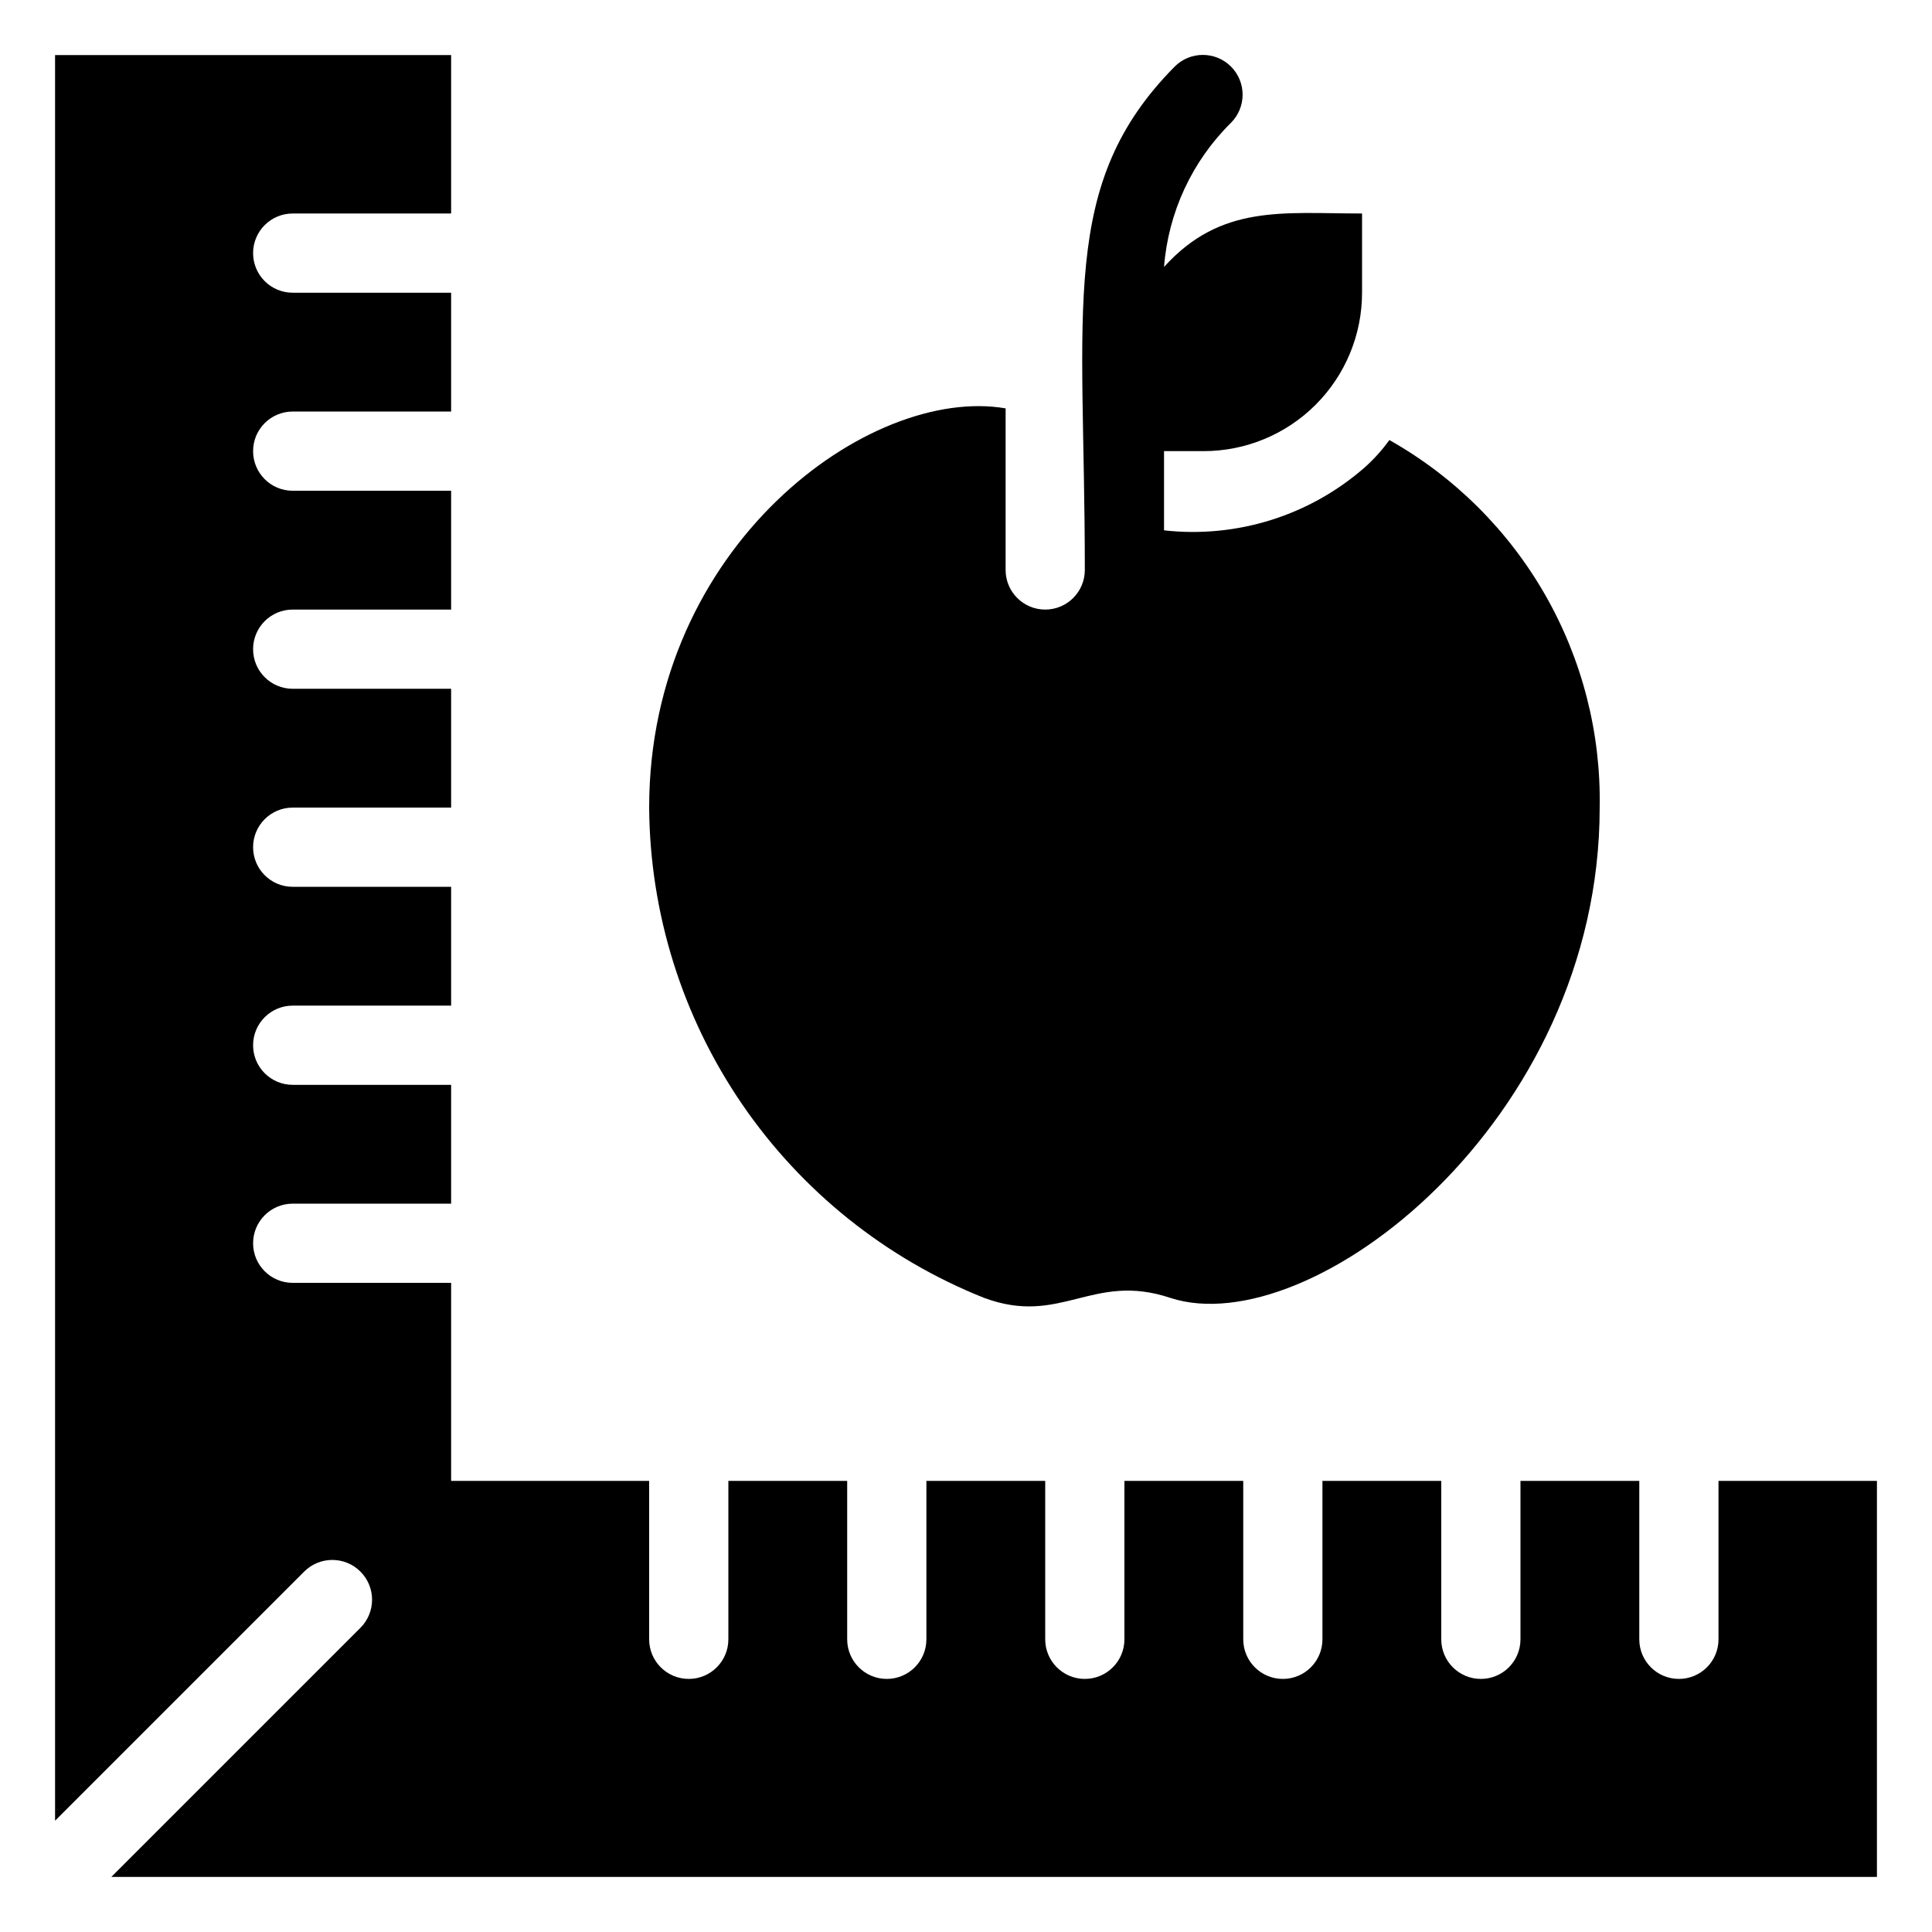 <?xml version="1.0" encoding="UTF-8"?>
<!-- Uploaded to: ICON Repo, www.svgrepo.com, Generator: ICON Repo Mixer Tools -->
<svg fill="#000000" width="800px" height="800px" version="1.1" viewBox="144 144 512 512" xmlns="http://www.w3.org/2000/svg">
 <g>
  <path d="m599.42 536.45v41.984c0 5.797-4.699 10.496-10.496 10.496s-10.496-4.699-10.496-10.496v-41.984h-31.488v41.984c0 5.797-4.699 10.496-10.496 10.496-5.797 0-10.496-4.699-10.496-10.496v-41.984h-31.488v41.984c0 5.797-4.699 10.496-10.496 10.496-5.793 0-10.492-4.699-10.492-10.496v-41.984h-31.488v41.984c0 5.797-4.699 10.496-10.496 10.496s-10.496-4.699-10.496-10.496v-41.984h-31.488v41.984c0 5.797-4.699 10.496-10.496 10.496-5.797 0-10.496-4.699-10.496-10.496v-41.984h-31.488v41.984c0 5.797-4.699 10.496-10.496 10.496s-10.496-4.699-10.496-10.496v-41.984h-52.48v-52.48h-41.984c-5.797 0-10.496-4.699-10.496-10.492 0-5.797 4.699-10.496 10.496-10.496h41.984v-31.488h-41.984c-5.797 0-10.496-4.699-10.496-10.496 0-5.797 4.699-10.496 10.496-10.496h41.984v-31.488h-41.984c-5.797 0-10.496-4.699-10.496-10.496s4.699-10.496 10.496-10.496h41.984v-31.488h-41.984c-5.797 0-10.496-4.699-10.496-10.496s4.699-10.496 10.496-10.496h41.984v-31.488h-41.984c-5.797 0-10.496-4.699-10.496-10.496s4.699-10.496 10.496-10.496h41.984v-31.488h-41.984c-5.797 0-10.496-4.699-10.496-10.496 0-5.797 4.699-10.496 10.496-10.496h41.984v-41.984h-104.96v467.91l66.02-66.02c4.117-4.117 10.789-4.117 14.906 0 4.113 4.113 4.113 10.785 0 14.902l-66.02 66.02h467.91v-104.96z"/>
  <path d="m404.83 487.96c20.363 7.559 28.652-6.926 49.332 0 37.051 12.07 113.77-46.711 113.77-129.94 0.355-19.754-4.641-39.234-14.449-56.379-9.812-17.145-24.074-31.32-41.285-41.027-1.875 2.602-4.019 4.992-6.402 7.141-14.609 12.859-33.973 18.957-53.316 16.793v-20.992h10.496c11.133 0 21.812-4.426 29.684-12.297 7.875-7.875 12.297-18.555 12.297-29.688v-20.992c-20.992 0-37.367-2.519-52.48 14.168h0.004c1.121-14.453 7.418-28.02 17.738-38.203 4.113-4.117 4.113-10.789 0-14.906-4.117-4.113-10.789-4.113-14.906 0-30.859 31.176-23.824 63.816-23.824 133.41 0 5.797-4.699 10.496-10.496 10.496-5.797 0-10.496-4.699-10.496-10.496v-42.824c-36-6.191-94.465 36.422-94.465 105.8 0.199 28.031 8.758 55.371 24.574 78.516 15.816 23.145 38.176 41.051 64.223 51.426z"/>
 </g>
</svg>